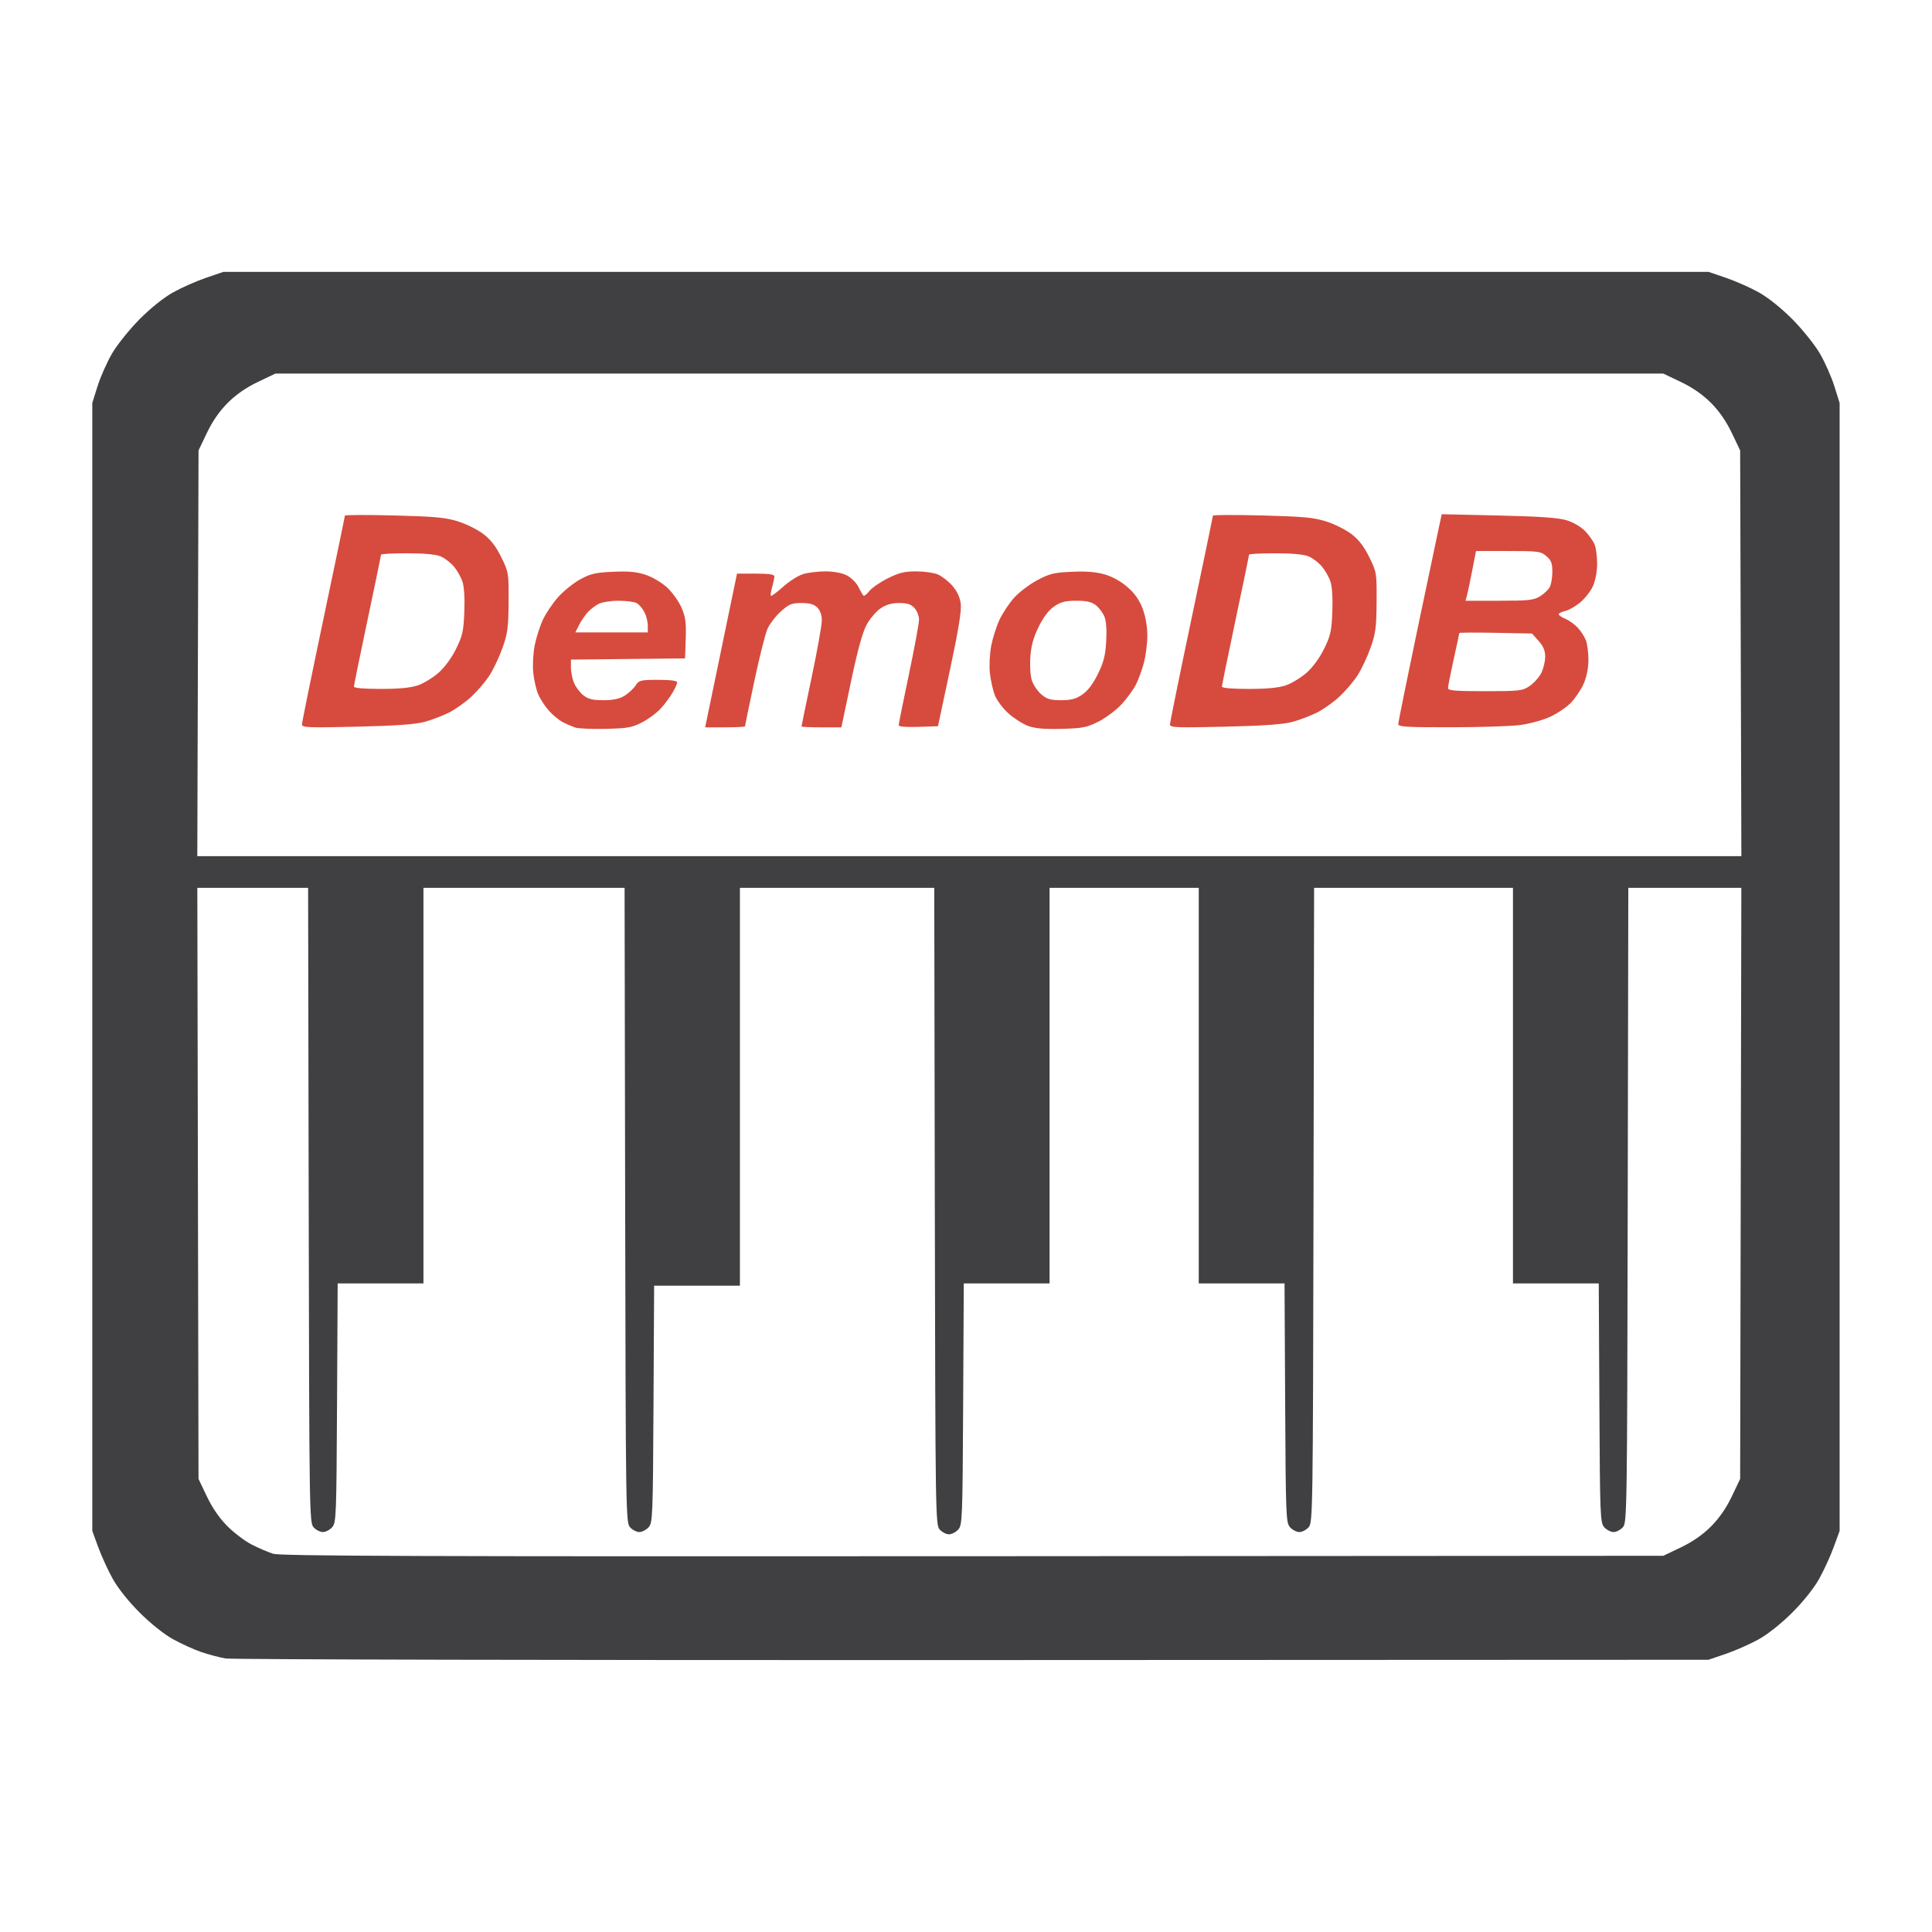 <?xml version="1.0" encoding="UTF-8" standalone="no"?>
<!-- Created with Inkscape (http://www.inkscape.org/) -->

<svg
   width="800"
   height="800"
   viewBox="0 0 211.667 211.667"
   version="1.1"
   id="svg5"
   xml:space="preserve"
   inkscape:version="1.2.1 (9c6d41e4, 2022-07-14)"
   sodipodi:docname="demodb.svg"
   xmlns:inkscape="http://www.inkscape.org/namespaces/inkscape"
   xmlns:sodipodi="http://sodipodi.sourceforge.net/DTD/sodipodi-0.dtd"
   xmlns="http://www.w3.org/2000/svg"
   xmlns:svg="http://www.w3.org/2000/svg"><sodipodi:namedview
     id="namedview7"
     pagecolor="#ffffff"
     bordercolor="#000000"
     borderopacity="0.25"
     inkscape:showpageshadow="2"
     inkscape:pageopacity="0.0"
     inkscape:pagecheckerboard="0"
     inkscape:deskcolor="#d1d1d1"
     inkscape:document-units="mm"
     showgrid="false"
     showguides="true"
     inkscape:zoom="0.55048947"
     inkscape:cx="250.68599"
     inkscape:cy="592.20025"
     inkscape:window-width="1390"
     inkscape:window-height="872"
     inkscape:window-x="50"
     inkscape:window-y="0"
     inkscape:window-maximized="1"
     inkscape:current-layer="layer1"><sodipodi:guide
       position="104.624,211.275"
       orientation="0,-1"
       id="guide1018"
       inkscape:locked="false" /><sodipodi:guide
       position="0,181.494"
       orientation="1,0"
       id="guide1020"
       inkscape:locked="false" /></sodipodi:namedview><defs
     id="defs2"><filter
       style="color-interpolation-filters:sRGB"
       inkscape:label="Drop Shadow"
       id="filter1280"
       x="-0.053"
       y="-0.066"
       width="1.106"
       height="1.133"><feFlood
         flood-opacity="0.498"
         flood-color="rgb(0,0,0)"
         result="flood"
         id="feFlood1270" /><feComposite
         in="flood"
         in2="SourceGraphic"
         operator="in"
         result="composite1"
         id="feComposite1272" /><feGaussianBlur
         in="composite1"
         stdDeviation="6"
         result="blur"
         id="feGaussianBlur1274" /><feOffset
         dx="0"
         dy="0"
         result="offset"
         id="feOffset1276" /><feComposite
         in="SourceGraphic"
         in2="offset"
         operator="over"
         result="composite2"
         id="feComposite1278" /></filter></defs><g
     inkscape:label="图层 1"
     inkscape:groupmode="layer"
     id="layer1"><g
       id="g972"
       transform="matrix(0.702,0,0,0.702,44.189,80.21)"><path
         style="display:inline;fill:#d64b3e;stroke-width:0.353"
         d="m 26.86,-0.705 c -0.486,-0.158 -1.376,-0.541 -1.976,-0.852 -0.601,-0.311 -1.592,-1.134 -2.203,-1.831 -0.611,-0.696 -1.355,-1.849 -1.653,-2.562 -0.298,-0.713 -0.637,-2.209 -0.754,-3.324 -0.118,-1.127 -0.019,-3.013 0.223,-4.247 0.239,-1.221 0.824,-3.044 1.299,-4.051 0.475,-1.007 1.556,-2.601 2.401,-3.541 0.845,-0.94 2.386,-2.173 3.424,-2.739 1.602,-0.875 2.374,-1.052 5.113,-1.174 2.436,-0.108 3.683,0.008 5.087,0.474 1.05,0.349 2.509,1.216 3.348,1.989 0.818,0.754 1.829,2.165 2.246,3.135 0.622,1.446 0.741,2.321 0.657,4.843 l -0.102,3.078 -8.908,0.094 -8.908,0.094 v 1.24 c 0,0.682 0.219,1.764 0.486,2.404 0.268,0.64 0.924,1.508 1.459,1.929 0.757,0.596 1.449,0.764 3.13,0.763 1.516,-0.001 2.493,-0.206 3.285,-0.689 0.62,-0.378 1.392,-1.092 1.716,-1.586 0.554,-0.845 0.766,-0.899 3.547,-0.899 1.967,0 2.958,0.134 2.958,0.399 0,0.22 -0.342,0.974 -0.761,1.676 -0.419,0.702 -1.252,1.806 -1.852,2.454 -0.6,0.648 -1.885,1.593 -2.855,2.1 -1.543,0.807 -2.25,0.934 -5.644,1.015 -2.134,0.051 -4.278,-0.037 -4.765,-0.195 z M 38.151,-16.639 c 0,-0.592 -0.24,-1.54 -0.533,-2.106 -0.293,-0.567 -0.838,-1.194 -1.212,-1.394 -0.373,-0.2 -1.65,-0.363 -2.836,-0.363 -1.187,0 -2.586,0.223 -3.11,0.496 -0.524,0.273 -1.291,0.868 -1.705,1.323 -0.414,0.455 -1.013,1.343 -1.332,1.974 l -0.579,1.147 h 5.654 5.654 z M 97.532,-0.952 C 96.722,-1.25 95.351,-2.116 94.486,-2.878 c -0.865,-0.762 -1.833,-2.035 -2.151,-2.83 -0.318,-0.795 -0.676,-2.378 -0.795,-3.519 -0.123,-1.175 -0.028,-3.037 0.218,-4.294 0.239,-1.221 0.819,-3.033 1.288,-4.027 0.469,-0.994 1.475,-2.514 2.235,-3.377 0.76,-0.863 2.385,-2.106 3.611,-2.763 1.961,-1.049 2.618,-1.21 5.442,-1.337 2.266,-0.102 3.782,0.022 5.146,0.418 1.215,0.353 2.537,1.093 3.558,1.992 1.132,0.996 1.844,2.018 2.35,3.371 0.449,1.2 0.727,2.785 0.727,4.148 0,1.213 -0.237,3.117 -0.527,4.231 -0.29,1.114 -0.86,2.678 -1.267,3.476 -0.407,0.798 -1.435,2.194 -2.285,3.102 -0.85,0.908 -2.462,2.109 -3.583,2.667 -1.796,0.895 -2.478,1.027 -5.742,1.111 -2.655,0.069 -4.121,-0.057 -5.177,-0.445 z m 8.423,-4.906 c 0.866,-0.588 1.67,-1.645 2.435,-3.198 0.91,-1.849 1.175,-2.886 1.304,-5.113 0.104,-1.802 0.004,-3.176 -0.284,-3.87 -0.245,-0.592 -0.842,-1.388 -1.327,-1.769 -0.659,-0.518 -1.428,-0.694 -3.045,-0.694 -1.724,0 -2.426,0.178 -3.456,0.878 -0.862,0.586 -1.669,1.643 -2.422,3.172 -0.822,1.669 -1.176,2.953 -1.302,4.716 -0.101,1.417 0.001,2.951 0.247,3.696 0.231,0.7 0.898,1.675 1.482,2.167 0.864,0.727 1.436,0.893 3.07,0.893 1.558,0 2.297,-0.197 3.301,-0.878 z m -121.779,4.673 c 0,-0.298 1.508,-7.704 3.351,-16.458 1.843,-8.754 3.351,-16.018 3.351,-16.142 0,-0.124 3.453,-0.137 7.673,-0.029 6.418,0.165 8.053,0.317 10,0.931 1.28,0.404 3.056,1.29 3.946,1.97 1.144,0.874 1.962,1.933 2.788,3.613 1.149,2.336 1.169,2.458 1.14,6.969 -0.025,3.988 -0.148,4.928 -0.937,7.154 -0.5,1.41 -1.406,3.339 -2.014,4.287 -0.608,0.948 -1.872,2.44 -2.808,3.316 -0.936,0.876 -2.515,2.004 -3.507,2.507 -0.993,0.503 -2.72,1.163 -3.839,1.466 -1.453,0.394 -4.479,0.61 -10.589,0.754 -7.543,0.178 -8.555,0.138 -8.555,-0.339 z M 2.262,-7.299 c 0.897,-0.306 2.348,-1.187 3.225,-1.959 0.973,-0.857 2.042,-2.312 2.744,-3.738 1.006,-2.044 1.167,-2.763 1.287,-5.765 0.084,-2.096 -0.027,-3.929 -0.285,-4.711 -0.232,-0.704 -0.838,-1.774 -1.346,-2.378 -0.508,-0.604 -1.442,-1.314 -2.075,-1.579 -0.747,-0.312 -2.582,-0.481 -5.22,-0.481 -2.238,0 -4.068,0.097 -4.068,0.216 0,0.119 -0.952,4.718 -2.117,10.22 -1.164,5.503 -2.117,10.168 -2.117,10.368 0,0.228 1.547,0.363 4.17,0.363 2.87,0 4.679,-0.173 5.801,-0.556 z m 47.327,-5.442 2.485,-11.994 h 2.916 c 2.106,0 2.916,0.123 2.916,0.443 0,0.244 -0.156,0.987 -0.347,1.652 -0.191,0.665 -0.276,1.28 -0.19,1.366 0.086,0.086 0.94,-0.548 1.898,-1.409 0.958,-0.861 2.372,-1.755 3.141,-1.985 0.77,-0.231 2.334,-0.419 3.476,-0.419 1.269,3.35e-4 2.555,0.24 3.31,0.617 0.682,0.341 1.497,1.142 1.821,1.791 0.323,0.646 0.678,1.265 0.789,1.377 0.111,0.111 0.525,-0.208 0.919,-0.709 0.394,-0.501 1.692,-1.399 2.884,-1.994 1.738,-0.868 2.611,-1.083 4.415,-1.083 1.236,0 2.761,0.214 3.389,0.477 0.627,0.262 1.643,1.049 2.258,1.749 0.737,0.839 1.186,1.788 1.32,2.787 0.147,1.096 -0.315,3.949 -1.672,10.334 l -1.876,8.819 -3.066,0.102 c -1.929,0.064 -3.066,-0.032 -3.066,-0.26 0,-0.199 0.714,-3.753 1.587,-7.898 0.873,-4.145 1.587,-8.006 1.587,-8.581 0,-0.575 -0.324,-1.392 -0.719,-1.817 -0.544,-0.584 -1.126,-0.772 -2.388,-0.772 -1.177,0 -2.033,0.248 -2.907,0.842 -0.681,0.463 -1.658,1.614 -2.171,2.558 -0.637,1.172 -1.408,3.982 -2.434,8.86 l -1.502,7.144 h -3.112 c -1.712,0 -3.112,-0.064 -3.112,-0.143 0,-0.078 0.713,-3.531 1.585,-7.673 0.872,-4.142 1.586,-8.126 1.587,-8.853 0.001,-0.855 -0.247,-1.572 -0.703,-2.028 -0.517,-0.517 -1.176,-0.706 -2.468,-0.706 -1.541,0 -1.948,0.167 -3.232,1.323 -0.808,0.728 -1.748,1.958 -2.089,2.734 -0.341,0.776 -1.269,4.475 -2.06,8.219 -0.792,3.745 -1.439,6.88 -1.439,6.967 0,0.087 -1.399,0.159 -3.109,0.159 h -3.109 z m 70.054,11.556 c 0,-0.298 1.508,-7.704 3.351,-16.458 1.843,-8.754 3.351,-16.018 3.351,-16.142 0,-0.124 3.453,-0.137 7.673,-0.029 6.418,0.165 8.053,0.317 10,0.931 1.28,0.404 3.056,1.29 3.946,1.97 1.144,0.874 1.962,1.933 2.788,3.613 1.149,2.336 1.169,2.458 1.14,6.969 -0.025,3.988 -0.148,4.928 -0.937,7.154 -0.5,1.41 -1.406,3.339 -2.014,4.287 -0.608,0.948 -1.872,2.44 -2.808,3.316 -0.936,0.876 -2.515,2.004 -3.507,2.507 -0.993,0.503 -2.72,1.163 -3.839,1.466 -1.453,0.394 -4.479,0.61 -10.589,0.754 -7.543,0.178 -8.555,0.138 -8.555,-0.339 z m 18.086,-6.114 c 0.897,-0.306 2.348,-1.187 3.225,-1.959 0.973,-0.857 2.042,-2.312 2.744,-3.738 1.006,-2.044 1.167,-2.763 1.287,-5.765 0.084,-2.096 -0.027,-3.929 -0.285,-4.711 -0.232,-0.704 -0.838,-1.774 -1.346,-2.378 -0.508,-0.604 -1.442,-1.314 -2.075,-1.579 -0.747,-0.312 -2.582,-0.481 -5.22,-0.481 -2.238,0 -4.068,0.097 -4.068,0.216 0,0.119 -0.953,4.718 -2.117,10.22 -1.164,5.503 -2.117,10.168 -2.117,10.368 0,0.228 1.547,0.363 4.17,0.363 2.87,0 4.679,-0.173 5.801,-0.556 z m 17.545,6.048 c 0,-0.278 1.341,-6.905 2.98,-14.728 1.639,-7.823 3.165,-15.081 3.392,-16.127 l 0.411,-1.904 8.867,0.203 c 6.507,0.149 9.339,0.348 10.641,0.747 1.038,0.319 2.236,1.024 2.889,1.701 0.613,0.636 1.284,1.603 1.49,2.149 0.206,0.546 0.371,1.896 0.367,2.999 -0.005,1.182 -0.275,2.595 -0.66,3.442 -0.359,0.79 -1.257,1.934 -1.996,2.543 -0.739,0.609 -1.791,1.206 -2.339,1.326 -0.547,0.12 -0.995,0.345 -0.995,0.501 0,0.155 0.458,0.471 1.017,0.703 0.559,0.232 1.422,0.846 1.918,1.366 0.496,0.519 1.082,1.421 1.303,2.003 0.221,0.582 0.398,1.969 0.394,3.082 -0.005,1.273 -0.283,2.648 -0.75,3.704 -0.408,0.924 -1.309,2.262 -2.002,2.974 -0.694,0.712 -2.18,1.707 -3.303,2.211 -1.123,0.504 -3.207,1.068 -4.631,1.252 -1.424,0.185 -6.28,0.341 -10.791,0.347 -6.883,0.009 -8.202,-0.07 -8.202,-0.494 z m 20.497,-5.941 c 0.659,-0.44 1.476,-1.353 1.816,-2.028 0.339,-0.675 0.617,-1.82 0.617,-2.545 3.6e-4,-0.957 -0.281,-1.632 -1.028,-2.469 l -1.029,-1.152 -5.674,-0.112 c -3.121,-0.062 -5.674,-0.046 -5.674,0.035 0,0.081 -0.397,1.942 -0.882,4.135 -0.485,2.193 -0.882,4.202 -0.882,4.463 0,0.38 1.164,0.476 5.769,0.476 5.41,0 5.843,-0.05 6.967,-0.801 z m 1.617,-13.998 c 0.618,-0.377 1.306,-1.026 1.529,-1.442 0.223,-0.416 0.405,-1.493 0.405,-2.393 0,-1.332 -0.174,-1.786 -0.931,-2.438 -0.874,-0.752 -1.24,-0.801 -5.958,-0.801 h -5.027 l -0.6,3.087 c -0.33,1.698 -0.697,3.444 -0.815,3.881 l -0.216,0.794 5.245,-0.001 c 4.571,-0.001 5.389,-0.089 6.369,-0.687 z"
         id="path976" /><path
         style="display:inline;fill:#403f41;stroke-width:0.353;filter:url(#filter1280)"
         d="m -27.729,144.573 c -0.97,-0.165 -2.7,-0.623 -3.845,-1.018 -1.145,-0.395 -3.129,-1.3 -4.41,-2.011 -1.376,-0.764 -3.495,-2.46 -5.182,-4.146 -1.727,-1.727 -3.38,-3.803 -4.189,-5.258 -0.734,-1.323 -1.752,-3.545 -2.262,-4.939 l -0.927,-2.534 V 36.648 -51.37 l 0.831,-2.646 c 0.457,-1.455 1.482,-3.757 2.277,-5.115 0.796,-1.358 2.724,-3.753 4.285,-5.323 1.738,-1.747 3.773,-3.372 5.249,-4.192 1.326,-0.736 3.628,-1.754 5.115,-2.262 l 2.705,-0.923 H 87.806 203.693 l 2.705,0.923 c 1.488,0.508 3.789,1.526 5.115,2.262 1.476,0.82 3.511,2.445 5.249,4.192 1.561,1.569 3.489,3.964 4.285,5.323 0.796,1.358 1.821,3.66 2.277,5.115 l 0.831,2.646 v 88.018 88.018 l -0.927,2.534 c -0.51,1.394 -1.528,3.616 -2.262,4.939 -0.808,1.455 -2.462,3.531 -4.189,5.258 -1.73,1.73 -3.802,3.38 -5.264,4.192 -1.326,0.736 -3.628,1.754 -5.115,2.262 l -2.705,0.923 -114.829,0.049 c -63.156,0.027 -115.623,-0.086 -116.593,-0.251 z M 199.382,127.236 c 1.819,-0.869 3.399,-1.965 4.687,-3.252 1.287,-1.287 2.384,-2.867 3.252,-4.687 l 1.311,-2.745 0.093,-46.126 0.093,-46.126 h -8.821 -8.821 l -0.092,49.528 c -0.089,48.141 -0.111,49.549 -0.764,50.271 -0.37,0.408 -1.02,0.743 -1.445,0.743 -0.425,0 -1.075,-0.334 -1.445,-0.742 -0.64,-0.707 -0.677,-1.622 -0.769,-19.403 l -0.097,-18.66 h -6.694 -6.694 V 55.169 24.301 h -15.519 -15.519 l -0.092,49.528 c -0.089,48.141 -0.111,49.549 -0.764,50.271 -0.37,0.408 -1.02,0.743 -1.445,0.743 -0.425,0 -1.075,-0.334 -1.445,-0.742 -0.64,-0.707 -0.677,-1.622 -0.769,-19.403 l -0.097,-18.66 h -6.694 -6.694 V 55.169 24.301 h -11.642 -11.642 v 30.868 30.868 h -6.694 -6.694 l -0.097,18.837 c -0.093,17.954 -0.129,18.872 -0.769,19.579 -0.37,0.408 -1.02,0.742 -1.445,0.742 -0.425,0 -1.075,-0.334 -1.445,-0.743 -0.653,-0.722 -0.675,-2.133 -0.764,-50.447 L 82.86,24.301 H 67.694 52.528 v 31.044 31.044 h -6.694 -6.694 l -0.097,18.484 c -0.093,17.607 -0.129,18.519 -0.769,19.226 -0.37,0.408 -1.02,0.742 -1.445,0.742 -0.425,0 -1.075,-0.334 -1.445,-0.743 -0.653,-0.722 -0.675,-2.13 -0.764,-50.271 L 34.529,24.301 H 18.834 3.139 v 30.868 30.868 h -6.694 -6.694 l -0.097,18.66 c -0.093,17.78 -0.129,18.695 -0.769,19.403 -0.37,0.408 -1.02,0.742 -1.445,0.742 -0.425,0 -1.075,-0.334 -1.445,-0.743 -0.653,-0.722 -0.675,-2.13 -0.764,-50.271 l -0.092,-49.528 h -8.645 -8.645 l 0.093,46.126 0.093,46.126 1.311,2.745 c 0.857,1.796 1.966,3.4 3.205,4.639 1.042,1.042 2.754,2.333 3.805,2.869 1.051,0.536 2.546,1.177 3.322,1.424 1.132,0.36 22.725,0.436 109.185,0.384 l 107.774,-0.066 z m 9.345,-139.536 -0.096,-31.662 -1.311,-2.745 c -0.869,-1.819 -1.965,-3.399 -3.252,-4.687 -1.287,-1.287 -2.867,-2.384 -4.687,-3.252 l -2.745,-1.311 H 88.335 -19.968 l -2.745,1.311 c -1.819,0.869 -3.399,1.965 -4.687,3.252 -1.287,1.287 -2.384,2.867 -3.252,4.687 l -1.311,2.745 -0.096,31.662 -0.096,31.662 H 88.335 208.823 Z"
         id="path974" /></g></g></svg>
